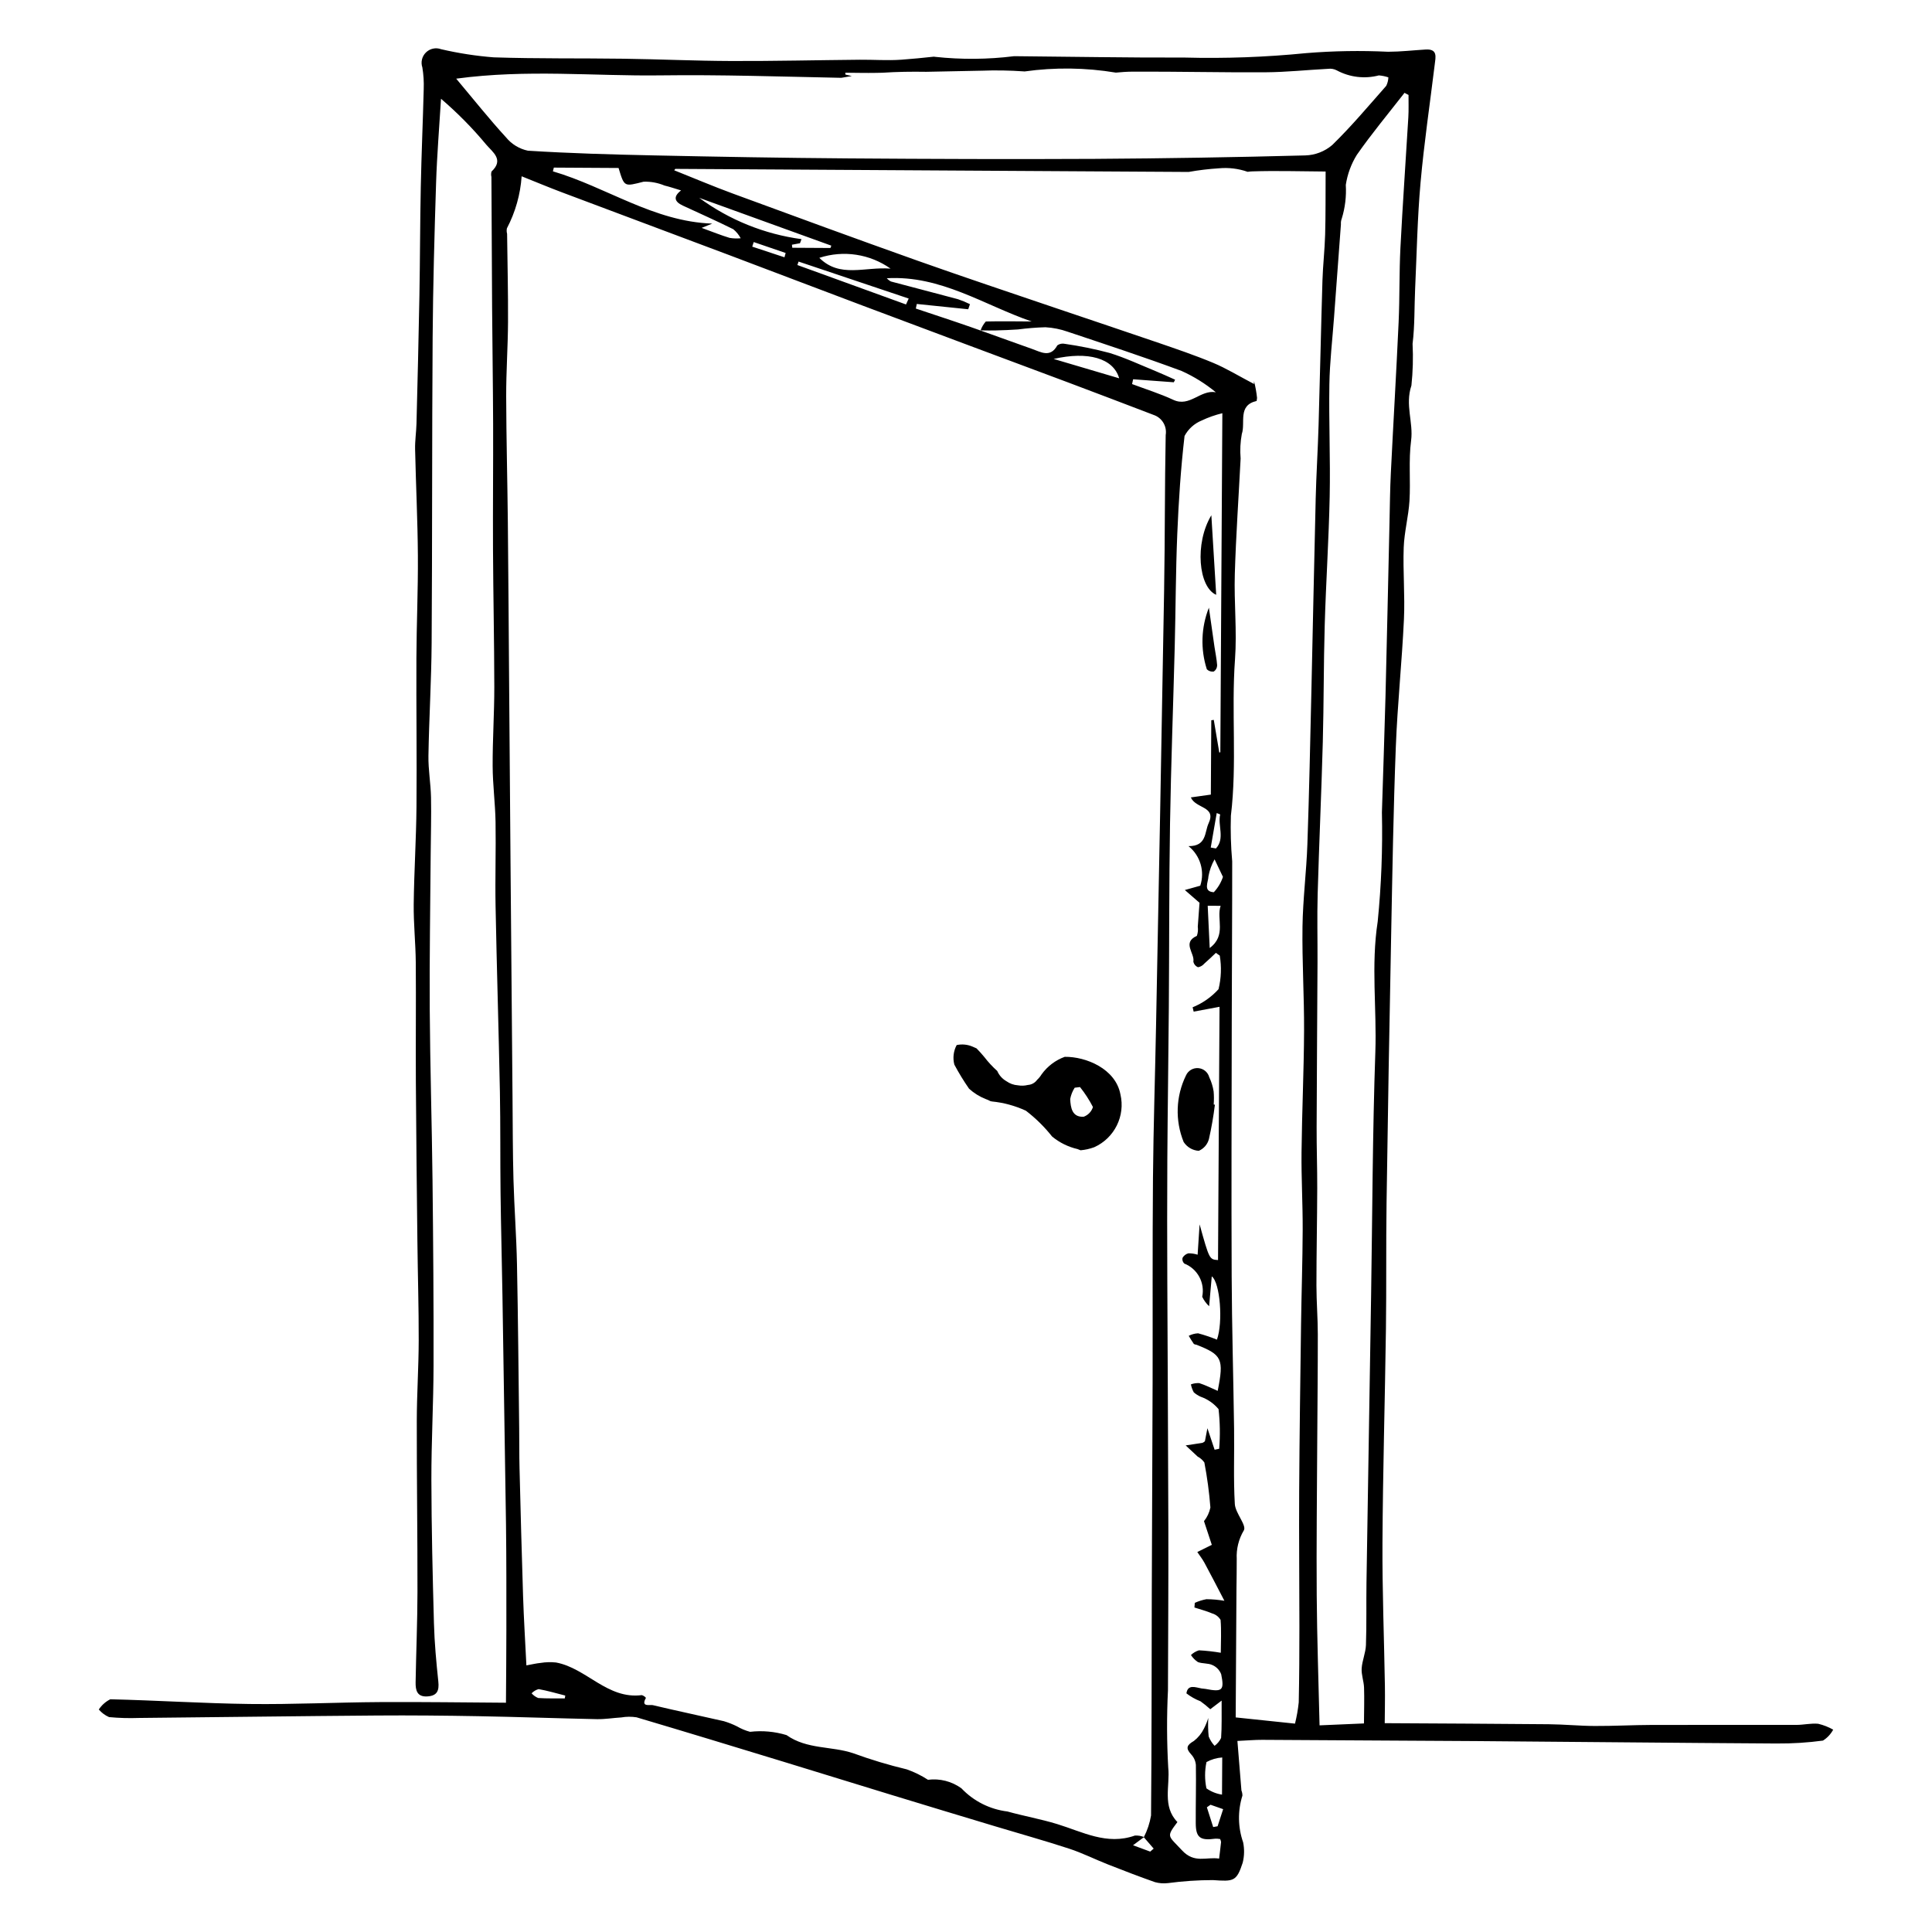 <?xml version="1.0" encoding="UTF-8"?>
<!-- Uploaded to: ICON Repo, www.iconrepo.com, Generator: ICON Repo Mixer Tools -->
<svg fill="#000000" width="800px" height="800px" version="1.1" viewBox="144 144 512 512" xmlns="http://www.w3.org/2000/svg">
 <g>
  <path d="m625.85 600.82c-1.887-0.188-3.828 0.293-5.746 0.297-12.762 0.027-25.523-0.031-38.285 0.008-5.059 0.016-10.121 0.301-15.18 0.277-4.047-0.016-8.09-0.422-12.137-0.461-14.316-0.137-28.633-0.191-43.535-0.281 0.02-3.047 0.102-6.453 0.047-9.855-0.207-12.645-0.715-25.289-0.645-37.934 0.105-18.902 0.656-37.801 0.918-56.703 0.152-11.125 0.004-22.254 0.164-33.379 0.344-23.746 0.75-47.492 1.223-71.238 0.324-16.535 0.594-33.07 1.23-49.594 0.434-11.281 1.625-22.531 2.152-33.812 0.297-6.332-0.285-12.703-0.059-19.043 0.148-4.137 1.273-8.234 1.527-12.375 0.324-5.309-0.262-10.707 0.43-15.949 0.641-4.859-1.645-9.445 0.078-14.594l0.004 0.008c0.391-3.68 0.496-7.387 0.309-11.082 0.598-4.797 0.453-9.684 0.676-14.531 0.434-9.383 0.602-18.793 1.434-28.141 0.934-10.488 2.488-20.918 3.766-31.379 0.234-1.938 0.828-4.129-2.414-3.934-3.32 0.203-6.637 0.586-9.953 0.594-7.227-0.348-14.469-0.23-21.68 0.359-10.738 1.07-21.527 1.465-32.312 1.176-15.035 0.055-30.07-0.238-45.105-0.363-6.961 0.871-13.996 0.926-20.969 0.172-0.102-0.012-0.203-0.031-0.305-0.043-2.891 0.312-5.758 0.598-8.633 0.805-3.641 0.258-7.316-0.023-10.98 0.008-11.348 0.105-22.695 0.375-34.043 0.336-9.527-0.031-19.055-0.473-28.586-0.605-11.449-0.16-22.91 0.02-34.352-0.363v0.004c-4.715-0.367-9.395-1.09-14-2.164-1.391-0.512-2.949-0.176-4.008 0.859-1.059 1.031-1.43 2.582-0.953 3.984 0.312 1.898 0.434 3.824 0.359 5.75-0.219 8.625-0.602 17.246-0.777 25.871-0.199 9.617-0.188 19.238-0.363 28.855-0.203 11.301-0.492 22.602-0.777 33.902-0.059 2.266-0.418 4.535-0.367 6.797 0.207 9.406 0.676 18.812 0.738 28.219 0.062 9.027-0.352 18.059-0.391 27.086-0.059 13.141 0.133 26.281 0.02 39.422-0.074 8.613-0.637 17.223-0.734 25.836-0.059 5.152 0.504 10.309 0.547 15.465 0.09 10.566-0.039 21.133 0.023 31.699 0.082 14.145 0.25 28.285 0.41 42.43 0.098 8.695 0.367 17.391 0.344 26.082-0.016 7.094-0.5 14.188-0.508 21.281-0.023 15.102 0.203 30.203 0.18 45.305-0.012 7.977-0.359 15.953-0.492 23.93-0.035 2.066 0.332 3.949 3.156 3.754 2.57-0.18 3.113-1.531 2.863-3.926-0.539-5.129-1.02-10.277-1.16-15.43-0.352-12.676-0.652-25.355-0.68-38.035-0.02-10.086 0.551-20.172 0.574-30.262 0.039-16.383-0.09-32.766-0.273-49.148-0.172-15.105-0.641-30.207-0.738-45.309-0.086-13.703 0.152-27.41 0.25-41.113 0.035-5.004 0.191-10.008 0.09-15.008-0.074-3.68-0.742-7.359-0.684-11.031 0.164-9.98 0.781-19.953 0.848-29.934 0.18-26.969 0.078-53.941 0.266-80.91 0.094-13.637 0.477-27.277 0.91-40.91 0.238-7.465 0.859-14.918 1.309-22.375v0.004c4.332 3.703 8.34 7.766 11.98 12.148 1.711 2.012 4.781 3.988 1.398 7.144h0.004c-0.133 0.457-0.141 0.945-0.023 1.41 0.059 11.551 0.117 23.102 0.18 34.648 0.07 10.242 0.234 20.48 0.27 30.723 0.039 11.086-0.086 22.176-0.031 33.262 0.059 12.184 0.328 24.367 0.344 36.555 0.008 6.977-0.465 13.953-0.438 20.93 0.02 4.945 0.684 9.887 0.77 14.832 0.125 7.414-0.137 14.832 0.004 22.246 0.312 16.41 0.828 32.812 1.148 49.219 0.172 8.934 0.062 17.871 0.172 26.809 0.109 8.996 0.352 17.988 0.5 26.984 0.332 20.281 0.648 40.562 0.945 60.84 0.121 9.285 0.098 18.57 0.098 27.855 0 6.18-0.066 12.355-0.109 19.457-10.555-0.062-22.004-0.238-33.453-0.168-11.488 0.066-22.98 0.648-34.461 0.504-12.312-0.156-24.617-0.961-36.934-1.25h-0.004c-1.238 0.621-2.289 1.555-3.047 2.711 0.742 0.867 1.668 1.555 2.715 2.012 2.637 0.25 5.285 0.324 7.934 0.227 21.012-0.207 42.023-0.488 63.035-0.648 8.953-0.066 17.91 0.02 26.863 0.18 10.484 0.188 20.965 0.57 31.449 0.785 2.141 0.043 4.289-0.324 6.434-0.453l0.004 0.004c1.344-0.238 2.719-0.25 4.066-0.039 12.945 3.836 25.859 7.777 38.773 11.719 9.559 2.918 19.105 5.887 28.664 8.805 9.207 2.812 18.422 5.602 27.641 8.371 6.519 1.969 13.086 3.789 19.559 5.91 3.523 1.152 6.867 2.84 10.328 4.199 4.113 1.617 8.238 3.211 12.41 4.672l0.004 0.004c1.133 0.309 2.316 0.398 3.481 0.254 3.941-0.523 7.91-0.793 11.887-0.797 5.5 0.383 6.273 0.395 7.906-4.633v-0.004c0.434-1.758 0.469-3.59 0.109-5.363-1.395-4-1.465-8.344-0.191-12.387 0-0.469-0.09-0.934-0.262-1.367-0.363-4.324-0.707-8.652-1.066-13.121 2.742-0.129 4.668-0.301 6.59-0.293 18.855 0.09 37.711 0.199 56.566 0.328 26.617 0.203 53.23 0.484 79.848 0.645v-0.004c4.07 0.031 8.137-0.227 12.172-0.77 1.141-0.715 2.074-1.715 2.711-2.898-1.242-0.703-2.574-1.227-3.961-1.555zm-347.76-420.43c-4.305-4.684-8.266-9.68-13.191-15.543 18.742-2.531 36.465-0.637 54.121-0.871 15.926-0.211 31.867 0.328 47.918 0.648 0.934-0.172 1.863-0.328 2.797-0.469l-1.691-0.391-0.031-0.492c2.723 0.016 5.445 0.09 8.168 0.039 0.559-0.012 1.117-0.023 1.672-0.035 3.871-0.258 7.738-0.309 11.605-0.246 4.848-0.109 9.699-0.203 14.547-0.293v0.004c3.805-0.148 7.613-0.086 11.41 0.184l0.078 0.016c8.043-1.133 16.211-1.027 24.223 0.305 1.445-0.137 2.894-0.246 4.34-0.254 11.785-0.059 23.574 0.238 35.363 0.164 5.492-0.035 10.98-0.625 16.473-0.91l-0.004 0.004c0.809-0.121 1.633 0.016 2.356 0.391 3.422 1.848 7.414 2.324 11.176 1.34 0.855 0.07 1.699 0.246 2.512 0.52-0.023 0.781-0.219 1.547-0.562 2.246-4.684 5.309-9.246 10.75-14.305 15.68-2 1.711-4.523 2.688-7.156 2.762-18.578 0.492-37.164 0.797-55.75 0.914-21.879 0.113-43.762 0.035-65.645-0.125-17.082-0.125-34.164-0.43-51.242-0.793-11.129-0.234-22.262-0.547-33.367-1.246-2.285-0.48-4.34-1.734-5.812-3.547zm46.863 18.094c4.469 2.07 8.973 4.074 13.383 6.266 0.801 0.66 1.469 1.477 1.957 2.394-0.98 0.094-1.965 0.062-2.934-0.102-2.289-0.691-4.512-1.594-7.418-2.652l2.812-1.133c-15.543-0.531-28.027-9.68-42.227-13.852l0.246-0.988 17.156 0.102c1.547 5.137 1.492 4.926 6.641 3.633h0.004c1.891-0.062 3.773 0.285 5.519 1.016 1.406 0.336 2.777 0.812 4.402 1.297-2.148 1.645-1.777 2.988 0.457 4.019zm36.176 13.844v0.004c6.391-2.094 13.395-1.035 18.879 2.856-6.875-0.547-13.418 2.578-18.879-2.856zm23.684 10.789-0.707 1.57-28.789-10.449 0.312-0.918zm-20.734-13.398-10.113-0.059-0.094-0.805 2.133-0.395 0.398-1.086v0.004c-9.809-1.324-19.129-5.086-27.105-10.945l35.008 12.668zm-11.875 1.324-0.309 1.145-8.543-2.824 0.391-1.215zm-58.527 383.05c-2.348-0.016-4.703 0.059-7.043-0.102h-0.004c-0.672-0.27-1.273-0.699-1.754-1.246 0.512-0.527 1.156-0.914 1.863-1.113 2.379 0.426 4.715 1.117 7.062 1.711zm155.14 40.602-4.555-1.68 2.871-2.133-0.004 0.004 2.606 3.016zm3.695-334.75c-0.66 38.555-1.375 77.109-2.141 115.66-0.258 13.508-0.703 27.012-0.82 40.523-0.156 18.078-0.051 36.16-0.098 54.242-0.051 18.707-0.164 37.41-0.219 56.117-0.055 19.551-0.02 39.105-0.195 58.656h-0.004c-0.332 1.98-0.969 3.902-1.887 5.688-0.762-0.305-1.578-0.438-2.398-0.383-7.438 2.629-13.875-0.996-20.605-3.055-4.328-1.324-8.816-2.113-13.18-3.332l0.004 0.004c-4.652-0.57-8.961-2.742-12.188-6.144-2.559-1.852-5.727-2.66-8.859-2.258-1.754-1.141-3.637-2.066-5.609-2.758-4.809-1.148-9.543-2.574-14.188-4.273-5.789-1.945-12.258-0.973-17.688-4.812-3.125-0.949-6.414-1.246-9.66-0.867-1.219-0.324-2.383-0.812-3.469-1.449-1.109-0.551-2.269-1.008-3.461-1.367-6.281-1.445-12.594-2.758-18.863-4.258-0.703-0.168-3.262 0.617-1.797-1.922l0.004 0.004c-0.285-0.355-0.676-0.609-1.109-0.734-9.137 1.168-14.637-7.152-22.719-8.645-1.371-0.148-2.754-0.109-4.113 0.113-1.152 0.109-2.293 0.391-3.75 0.652-0.312-6.352-0.684-12.34-0.879-18.328-0.371-11.336-0.656-22.672-0.941-34.008-0.09-3.504-0.043-7.012-0.09-10.516-0.18-14.5-0.293-29.004-0.586-43.504-0.152-7.465-0.723-14.918-0.93-22.379-0.199-7.188-0.188-14.379-0.25-21.566-0.184-20.98-0.363-41.957-0.535-62.938-0.125-15.336-0.246-30.672-0.359-46.008-0.113-14.613-0.199-29.227-0.348-43.844-0.113-11.078-0.41-22.156-0.438-33.234-0.016-6.562 0.453-13.129 0.488-19.695 0.039-7.797-0.152-15.598-0.246-23.395l-0.008 0.004c-0.125-0.469-0.137-0.957-0.039-1.43 2.242-4.273 3.57-8.969 3.902-13.785 3.824 1.527 7.223 2.953 10.672 4.25 14.734 5.551 29.488 11.047 44.223 16.594 11.77 4.43 23.512 8.938 35.289 13.355 18.199 6.832 36.41 13.641 54.625 20.43 7.562 2.836 15.102 5.723 22.645 8.602h-0.004c2.246 0.738 3.617 3.004 3.231 5.336-0.266 13.547-0.18 27.102-0.414 40.652zm-29.289-60.82c9.121-2.09 15.836-0.207 17.371 5.133zm20.789 6.656 0.281-1.27 10.781 0.797 0.336-0.684c-1.703-0.754-3.394-1.547-5.117-2.25-4.074-1.664-8.082-3.559-12.277-4.844-3.879-1.031-7.812-1.832-11.781-2.402-0.703-0.168-1.445-0.023-2.031 0.395-1.852 3.387-4.344 1.773-6.688 0.953-5.438-1.902-10.832-3.914-16.27-5.809-4.828-1.684-9.691-3.266-14.539-4.894l0.254-1.219 13.629 1.406 0.461-1.352h-0.004c-1.027-0.512-2.086-0.949-3.176-1.316-5.91-1.594-11.844-3.106-17.758-4.691h0.004c-0.418-0.215-0.793-0.508-1.102-0.863 14.348-0.824 25.824 7.148 38.379 11.457-4.047-0.023-8.094-0.09-12.141 0.004v0.004c-0.609 0.684-1.078 1.484-1.379 2.356 1.676 0.012 2.777 0.051 3.879 0.016 2.027-0.062 4.059-0.125 6.082-0.27v-0.004c2.394-0.312 4.805-0.508 7.219-0.574 2.023 0.113 4.019 0.516 5.93 1.195 10.086 3.375 20.199 6.699 30.172 10.395v0.004c3.254 1.465 6.297 3.359 9.051 5.637-4.078-0.762-6.906 4.035-11.262 2.008-3.531-1.645-7.281-2.809-10.938-4.184zm23.066 390.77c-3.371-0.523-6.539 1.383-9.852-2.207-3.656-3.961-4.25-3.414-1.195-7.477-4.074-4.188-1.934-9.59-2.43-14.395h-0.004c-0.387-6.832-0.41-13.684-0.074-20.52 0.047-14.391 0.137-28.785 0.105-43.176-0.047-21.66-0.199-43.32-0.277-64.98-0.039-10.832-0.062-21.668 0.004-32.5 0.082-13.422 0.297-26.844 0.398-40.27 0.121-16.238 0.051-32.48 0.316-48.715 0.254-15.637 0.848-31.27 1.246-46.902 0.254-9.973 0.262-19.953 0.676-29.918 0.359-8.664 0.926-17.336 1.926-25.941l-0.004-0.004c0.984-1.852 2.586-3.301 4.523-4.094 1.762-0.836 3.606-1.488 5.5-1.941l-0.535 89.844-0.277 0.074-1.461-8.652-0.66 0.105-0.117 19.699-5.301 0.746c1.293 3.016 6.824 2.32 4.711 6.848-1.105 2.367-0.461 6.102-5.324 6.066h-0.004c3.125 2.504 4.367 6.684 3.113 10.484l-4.086 1.145 3.891 3.383c-0.148 2.023-0.301 4.172-0.461 6.32l-0.004 0.004c0.117 0.82 0.035 1.656-0.238 2.438-3.996 1.809-0.52 4.59-0.93 6.824 0.133 0.68 0.602 1.242 1.246 1.492 0.645-0.113 1.227-0.453 1.645-0.953 1.059-0.91 2.055-1.898 3.078-2.856l1.027 0.73v0.004c0.496 2.953 0.387 5.981-0.328 8.891-1.895 2.098-4.242 3.738-6.863 4.801l0.273 1.148 6.856-1.277-0.398 67.117c-2.293-0.164-2.293-0.164-4.883-9.457l-0.523 8.031c-0.793-0.25-1.617-0.371-2.449-0.363-0.66 0.176-1.223 0.613-1.555 1.211-0.121 0.547 0.059 1.117 0.465 1.5 3.519 1.383 5.527 5.102 4.754 8.805 0.449 0.941 1.07 1.793 1.832 2.508l0.703-7.922c2.207 1.656 3.035 12.172 1.367 16.773l-0.004 0.004c-1.625-0.664-3.289-1.227-4.984-1.68-0.867 0.039-1.715 0.27-2.488 0.668 0.449 0.727 0.871 1.465 1.363 2.16 0.215 0.109 0.445 0.18 0.684 0.199 6.789 2.672 7.32 3.746 5.629 12.223-1.695-0.734-3.242-1.527-4.875-2.047-0.754-0.047-1.512 0.066-2.223 0.332 0.145 0.738 0.402 1.449 0.766 2.109 0.543 0.477 1.156 0.867 1.816 1.16 1.848 0.645 3.488 1.781 4.742 3.285 0.398 3.488 0.457 7.012 0.164 10.512l-1.207 0.25-1.906-5.699-0.664 3.453c-0.184 0.176-0.398 0.316-0.633 0.414-1.484 0.25-2.977 0.461-4.465 0.688 1.062 0.992 2.113 1.996 3.188 2.973l-0.004-0.004c0.707 0.371 1.312 0.906 1.77 1.559 0.754 3.941 1.289 7.926 1.598 11.93-0.27 1.324-0.852 2.562-1.699 3.617l2.074 6.273-3.844 1.91c0.637 0.949 1.359 1.855 1.898 2.856 1.617 2.984 3.164 6.008 5.277 10.051v0.008c-1.578-0.262-3.172-0.402-4.769-0.418-1.055 0.203-2.082 0.527-3.066 0.961l-0.102 1.238c1.57 0.512 3.18 0.926 4.691 1.57 0.938 0.266 1.738 0.879 2.238 1.715 0.23 2.82 0.074 5.672 0.055 8.711h-0.004c-1.914-0.328-3.848-0.547-5.789-0.648-0.793 0.246-1.516 0.676-2.117 1.25 0.48 0.738 1.105 1.371 1.836 1.863 1.211 0.465 2.707 0.25 3.859 0.797h-0.004c1.074 0.469 1.91 1.348 2.328 2.441 0.871 4.285 0.281 4.746-4.125 3.883-0.355-0.07-0.727-0.062-1.082-0.125-1.621-0.289-3.648-1.184-4.012 1.301 1.133 0.875 2.387 1.582 3.727 2.098 0.906 0.648 1.773 1.352 2.594 2.106l3.012-2.289c-0.023 3.953 0.074 6.938-0.141 9.902v-0.004c-0.391 0.828-0.988 1.551-1.73 2.09-0.676-0.727-1.207-1.574-1.566-2.496-0.164-1.625-0.195-3.262-0.102-4.891-0.305 0.996-0.699 1.957-1.18 2.879-0.625 1.258-1.523 2.356-2.629 3.215-1.828 1.066-2.301 1.871-0.734 3.555v0.004c0.723 0.766 1.168 1.758 1.258 2.809 0.086 5.148-0.062 10.301-0.035 15.453 0.02 3.777 1.176 4.633 5.113 4.09v-0.004c0.449-0.02 0.898 0.008 1.34 0.086 0.129 0.246 0.219 0.512 0.258 0.785-0.133 1.312-0.305 2.617-0.52 4.398zm-0.832-267.7-1.387-0.242c0.527-3.047 1.059-6.098 1.586-9.145l0.918 0.371c-0.699 2.949 1.32 6.367-1.121 9.016zm-1.66 26.387-0.531-11.203 3.426 0.02c-1.195 3.473 1.637 7.785-2.894 11.184zm1.086-14.789c-2.961-0.164-1.426-2.785-1.418-4.238h0.004c0.281-1.574 0.828-3.086 1.617-4.481 0.684 1.438 1.371 2.879 2.219 4.656v0.004c-0.504 1.512-1.328 2.898-2.422 4.062zm2.234 229.3-0.059 9.844c-1.488-0.219-2.902-0.789-4.129-1.66-0.48-2.297-0.473-4.668 0.012-6.965 1.289-0.707 2.711-1.121 4.176-1.219zm-1.23 18.234-1.168 0.207-1.672-5.234 0.965-0.68 3.348 1.172zm25.992-351.53c-0.422 16.77-0.734 33.543-1.125 50.312-0.32 13.66-0.594 27.32-1.07 40.973-0.254 7.289-1.195 14.559-1.297 21.848-0.129 9.199 0.461 18.41 0.418 27.613-0.051 10.727-0.559 21.449-0.672 32.172-0.074 6.836 0.332 13.676 0.305 20.516-0.031 8.387-0.32 16.77-0.434 25.156-0.199 14.656-0.41 29.316-0.496 43.973-0.07 12.027 0.059 24.055 0.059 36.082 0 6.695-0.031 13.391-0.176 20.082l-0.004 0.004c-0.195 1.887-0.527 3.758-0.988 5.598l-15.715-1.648c0.07-11.602 0.133-22.781 0.203-33.961 0.016-2.66 0.094-5.32 0.07-7.981l0.004 0.004c-0.148-2.676 0.508-5.332 1.879-7.629 0.805-1.332-2.242-4.551-2.387-6.984-0.391-6.633-0.102-13.305-0.195-19.961-0.184-13.488-0.582-26.977-0.641-40.465-0.098-22.551-0.012-45.102 0.023-67.648 0.023-14.102 0.129-28.203 0.117-42.305h-0.004c-0.352-3.996-0.469-8.016-0.344-12.027 1.668-13.805 0.086-27.66 1.094-41.48 0.543-7.461-0.277-15.012-0.055-22.512 0.305-10.242 1.02-20.469 1.543-30.707l-0.004 0.004c-0.184-2.16-0.074-4.336 0.316-6.465 1.035-3-1.168-7.594 3.934-8.758l0.105-0.801v-0.004c-0.156-1.5-0.422-2.988-0.805-4.445l-0.004 0.75c-4.164-2.184-7.367-4.16-10.797-5.59-4.871-2.031-9.891-3.727-14.887-5.445-8.801-3.027-17.641-5.949-26.453-8.949-12.383-4.215-24.797-8.344-37.121-12.723-16.324-5.801-32.59-11.773-48.852-17.754-5.227-1.922-10.355-4.106-15.531-6.168l0.273-0.375 136.05 0.812c2.648-0.473 5.324-0.793 8.012-0.965 2.578-0.242 5.176 0.074 7.621 0.93 0.402-0.059 0.809-0.098 1.215-0.113 6.344-0.211 12.699-0.004 19.453 0.035-0.035 6.207 0.02 11.469-0.129 16.723-0.113 4.051-0.586 8.09-0.711 12.141-0.387 12.746-0.648 25.496-1.023 38.246-0.191 6.629-0.617 13.254-0.781 19.891zm17.555 82.906c0.215 9.637-0.16 19.273-1.117 28.863-1.793 11.59-0.227 23.051-0.625 34.562-0.742 21.426-0.781 42.879-1.121 64.316-0.406 25.438-0.816 50.871-1.227 76.309-0.086 5.508 0.051 11.023-0.141 16.527-0.074 2.086-1.008 4.137-1.137 6.227-0.102 1.672 0.574 3.379 0.633 5.078 0.102 2.996-0.004 5.996-0.023 9.488l-11.766 0.508c-0.27-11.664-0.672-23.043-0.754-34.426-0.098-13.559 0.07-27.121 0.137-40.68 0.047-9.523 0.164-19.051 0.152-28.574-0.004-4.305-0.363-8.613-0.363-12.918 0-8.574 0.184-17.148 0.211-25.719 0.016-5.414-0.18-10.832-0.16-16.25 0.047-14.531 0.164-29.059 0.234-43.59 0.027-6.043-0.129-12.09 0.039-18.133 0.379-13.398 0.996-26.793 1.359-40.191 0.281-10.363 0.211-20.734 0.512-31.098 0.328-11.375 1.086-22.742 1.316-34.117 0.199-9.898-0.242-19.805-0.082-29.703 0.094-5.898 0.797-11.789 1.23-17.68 0.609-8.27 1.219-16.535 1.836-24.805h-0.012c-0.027-0.48 0.051-0.965 0.223-1.414 0.891-2.891 1.254-5.918 1.074-8.938 0.426-2.816 1.414-5.519 2.91-7.941 3.953-5.668 8.398-10.992 12.648-16.457l1.066 0.562c-0.012 1.973 0.066 3.949-0.051 5.914-0.684 11.52-1.508 23.035-2.094 34.562-0.336 6.551-0.18 13.121-0.477 19.676-0.609 13.355-1.406 26.703-2.066 40.055-0.215 4.328-0.254 8.664-0.352 12.996-0.355 15.352-0.668 30.707-1.059 46.059-0.27 10.309-0.641 20.621-0.957 30.93z"/>
  <path d="m440.92 434c-1.273-6.758-9.113-10.004-14.754-9.93-2.469 0.895-4.609 2.519-6.141 4.656-0.32 0.523-0.711 1.004-1.164 1.426-0.574 0.805-1.48 1.309-2.469 1.375-0.855 0.215-1.742 0.246-2.609 0.094-1.121-0.07-2.199-0.457-3.109-1.113-1.066-0.617-1.906-1.559-2.394-2.688-1.258-1.125-2.406-2.367-3.434-3.707-0.641-0.785-1.332-1.543-2.055-2.285-0.367-0.172-0.738-0.34-1.113-0.488-1.312-0.551-2.762-0.688-4.152-0.387-0.852 1.586-1.074 3.438-0.617 5.18 1.176 2.207 2.481 4.34 3.906 6.391 1.309 1.184 2.82 2.121 4.465 2.758 0.398 0.137 0.781 0.309 1.145 0.512 0.133 0.031 0.258 0.066 0.391 0.094v0.004c3.137 0.305 6.195 1.137 9.055 2.457 2.586 1.984 4.918 4.277 6.938 6.832 1.957 1.621 4.269 2.762 6.746 3.332 0.273 0.09 0.539 0.199 0.797 0.32 1.242-0.105 2.465-0.379 3.633-0.812 5.367-2.414 8.277-8.289 6.938-14.02zm-9.723 5.945c-3.086 0.188-3.473-2.402-3.582-4.676h-0.004c0.195-1.074 0.602-2.102 1.195-3.016l1.41-0.168c1.312 1.645 2.461 3.418 3.426 5.285-0.367 1.195-1.273 2.144-2.445 2.574z"/>
  <path d="m465.96 436.76c-0.371 3.051-0.898 6.082-1.578 9.078-0.363 1.406-1.355 2.566-2.688 3.141-1.633-0.094-3.125-0.965-4.012-2.34-2.312-5.703-2.09-12.121 0.621-17.648 0.566-1.262 1.867-2.035 3.246-1.926 1.383 0.105 2.547 1.07 2.914 2.406 0.566 1.188 0.957 2.449 1.16 3.75 0.105 1.16 0.109 2.324 0.02 3.484z"/>
  <path d="m465.02 280.55c0.43 7.008 0.855 14.02 1.285 21.078-4.684-1.992-5.781-13.617-1.285-21.078z"/>
  <path d="m464.37 305.04c0.531 3.746 0.996 7.055 1.477 10.355 0.238 1.648 0.605 3.281 0.711 4.938h-0.004c-0.008 0.66-0.34 1.27-0.891 1.633-0.676 0.105-1.359-0.117-1.84-0.602-1.715-5.34-1.52-11.109 0.547-16.324z"/>
 </g>
</svg>